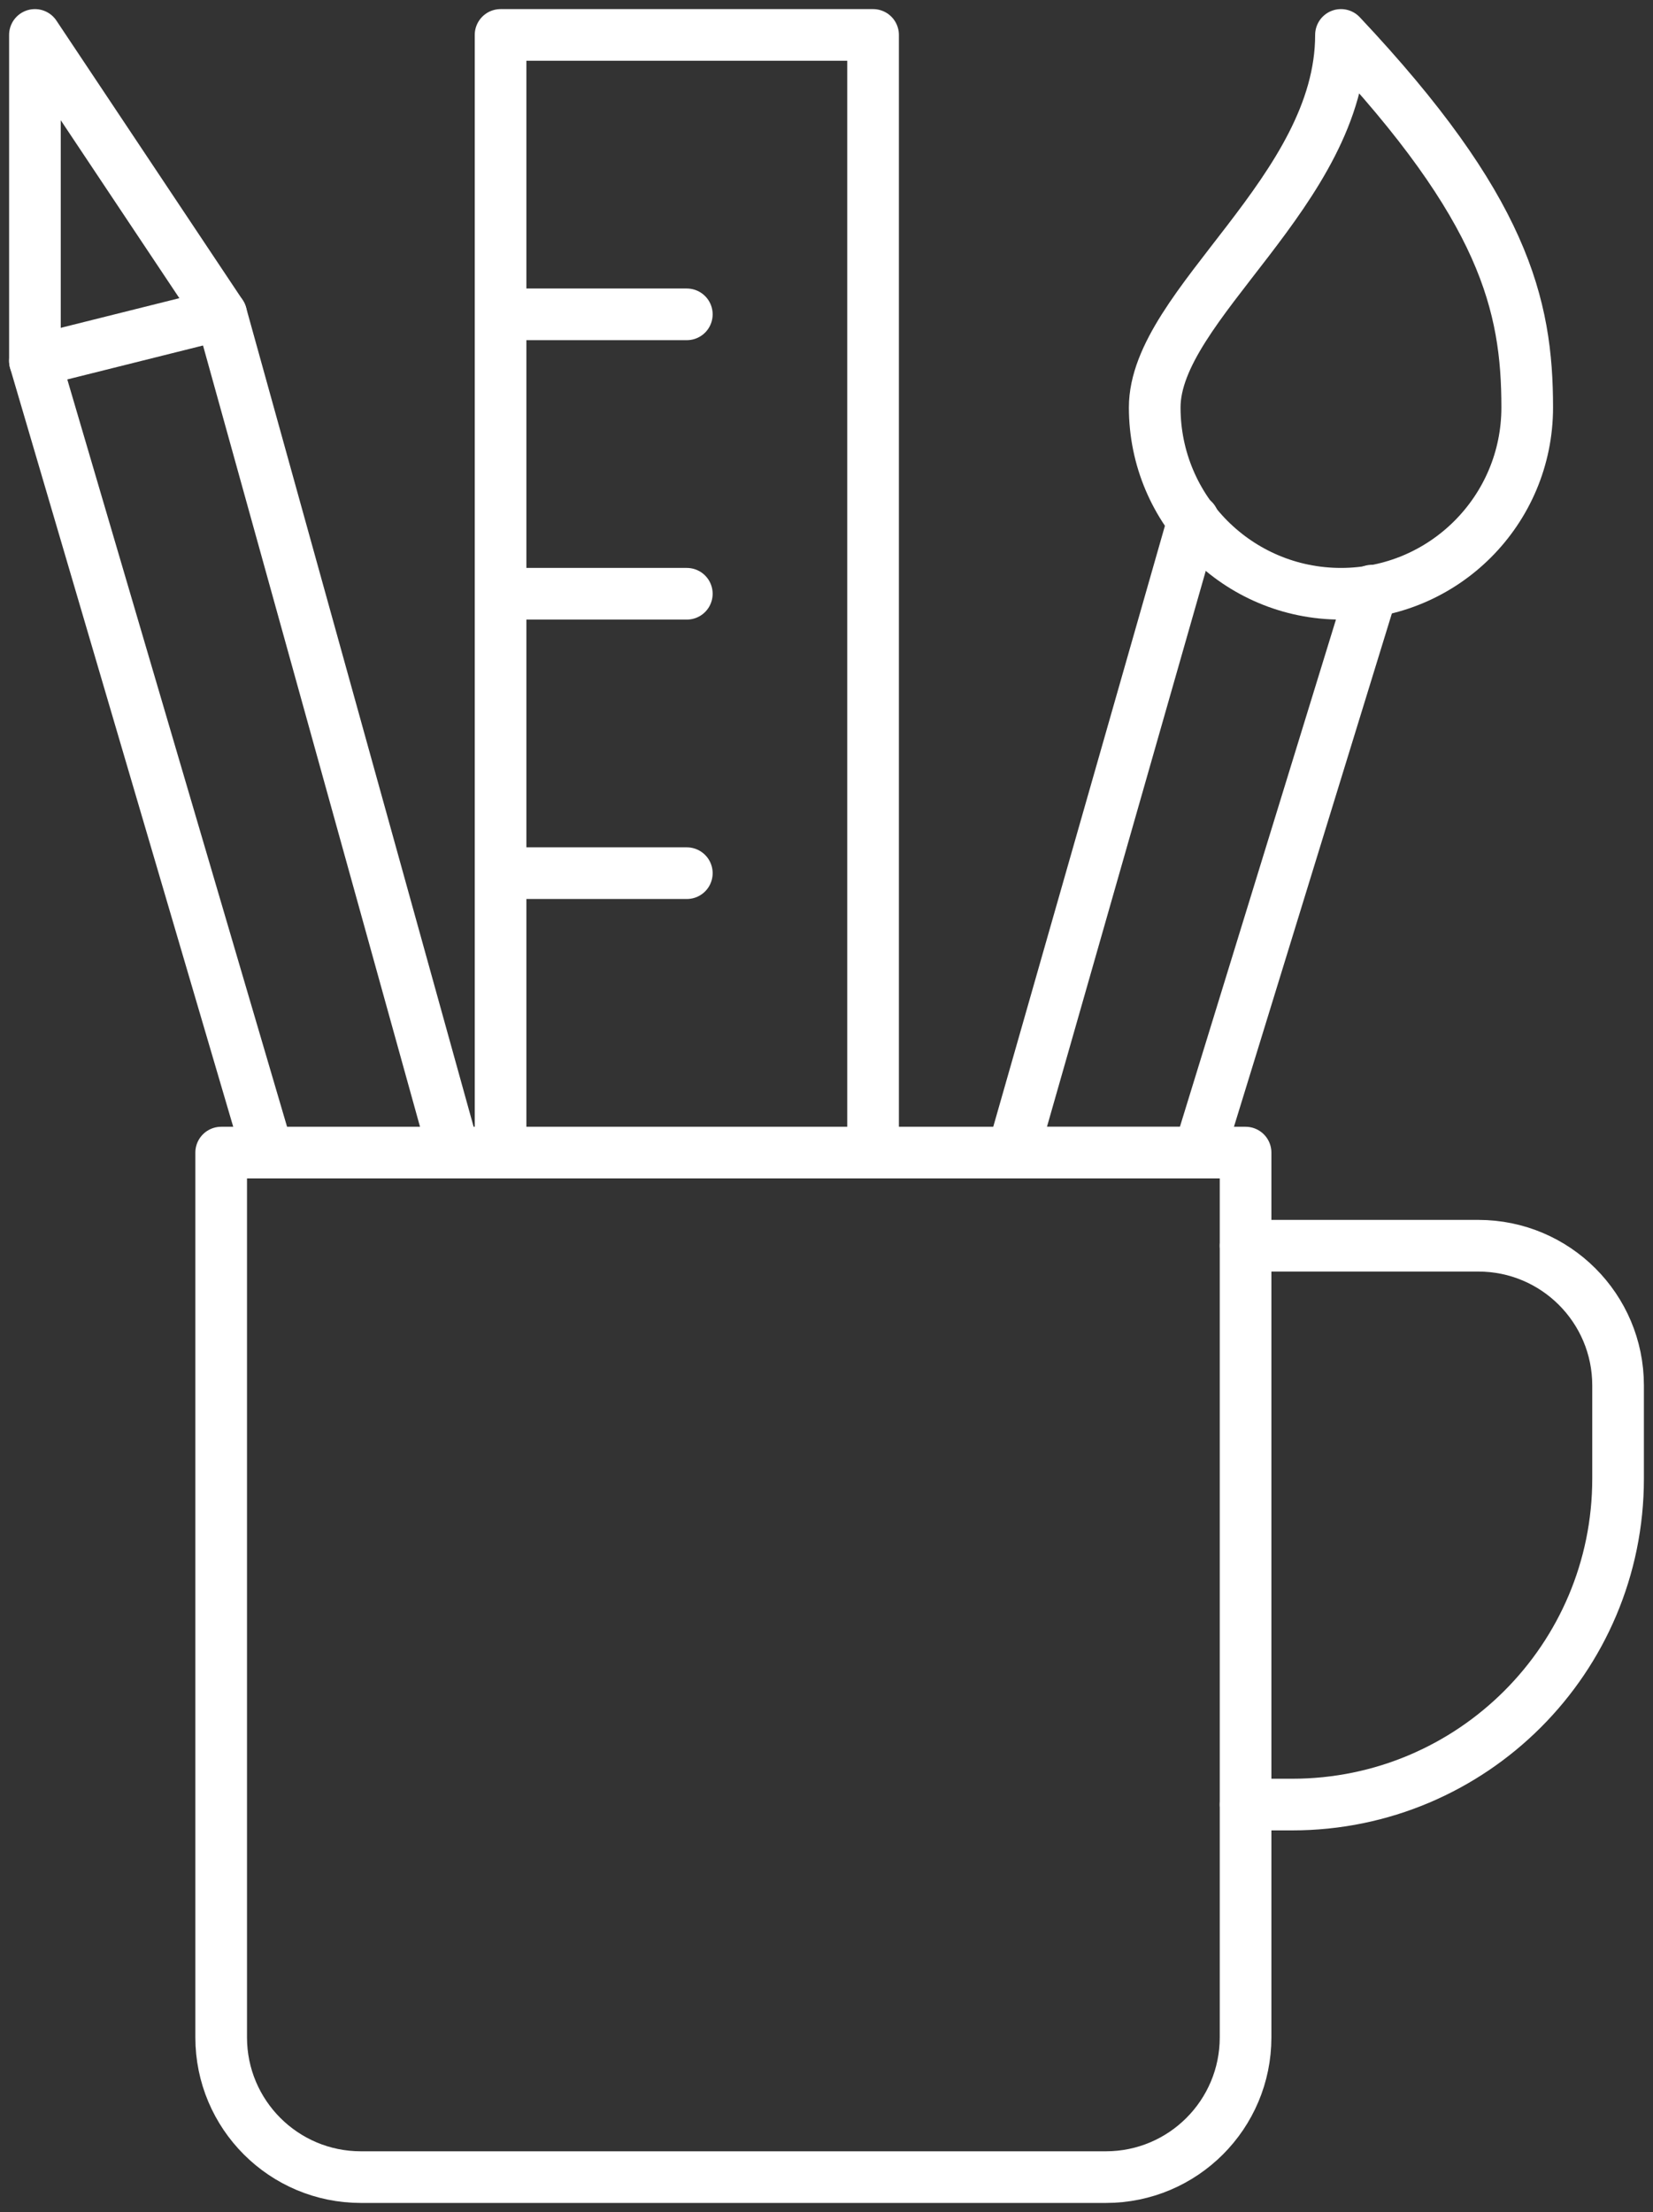 <svg width="142" height="190" viewBox="0 0 142 190" fill="none" xmlns="http://www.w3.org/2000/svg">
<rect x="0" y="0" width="142" height="190" fill="#333333" stroke="none"/>
<path d="M31 187H95C101.627 187 107 181.627 107 175V99H19V175C19 181.627 24.373 187 31 187Z" stroke="white" stroke-width="4.437" stroke-miterlimit="10" stroke-linecap="round" stroke-linejoin="round"/>
<path d="M75.001 99V3H43.001V99" stroke="white" stroke-width="4.437" stroke-miterlimit="10" stroke-linecap="round" stroke-linejoin="round"/>
<path d="M43.001 27H59.001" stroke="white" stroke-width="4.437" stroke-miterlimit="10" stroke-linecap="round" stroke-linejoin="round"/>
<path d="M59.001 51H43.001" stroke="white" stroke-width="4.437" stroke-miterlimit="10" stroke-linecap="round" stroke-linejoin="round"/>
<path d="M59.001 75H43.001" stroke="white" stroke-width="4.437" stroke-miterlimit="10" stroke-linecap="round" stroke-linejoin="round"/>
<path d="M39 99L19 27L3 3V31L23 99" stroke="white" stroke-width="4.437" stroke-miterlimit="10" stroke-linecap="round" stroke-linejoin="round"/>
<path d="M19 27L3 31" stroke="white" stroke-width="4.437" stroke-miterlimit="10" stroke-linecap="round" stroke-linejoin="round"/>
<path d="M99.195 35C99.195 26.164 115.195 16.375 115.195 3C129.195 17.875 131.195 26.164 131.195 35C131.195 43.837 124.032 51 115.195 51C106.359 51 99.195 43.837 99.195 35Z" stroke="white" stroke-width="4.437" stroke-miterlimit="10" stroke-linecap="round" stroke-linejoin="round"/>
<path d="M117.85 50.732L102.998 99H86.998L102.521 44.667" stroke="white" stroke-width="4.437" stroke-miterlimit="10" stroke-linecap="round" stroke-linejoin="round"/>
<path d="M107 107H127C133.627 107 139 112.372 139 119V127C139 142.464 126.464 155 111 155H107" stroke="white" stroke-width="4.437" stroke-miterlimit="10" stroke-linecap="round" stroke-linejoin="round"/>
</svg>
